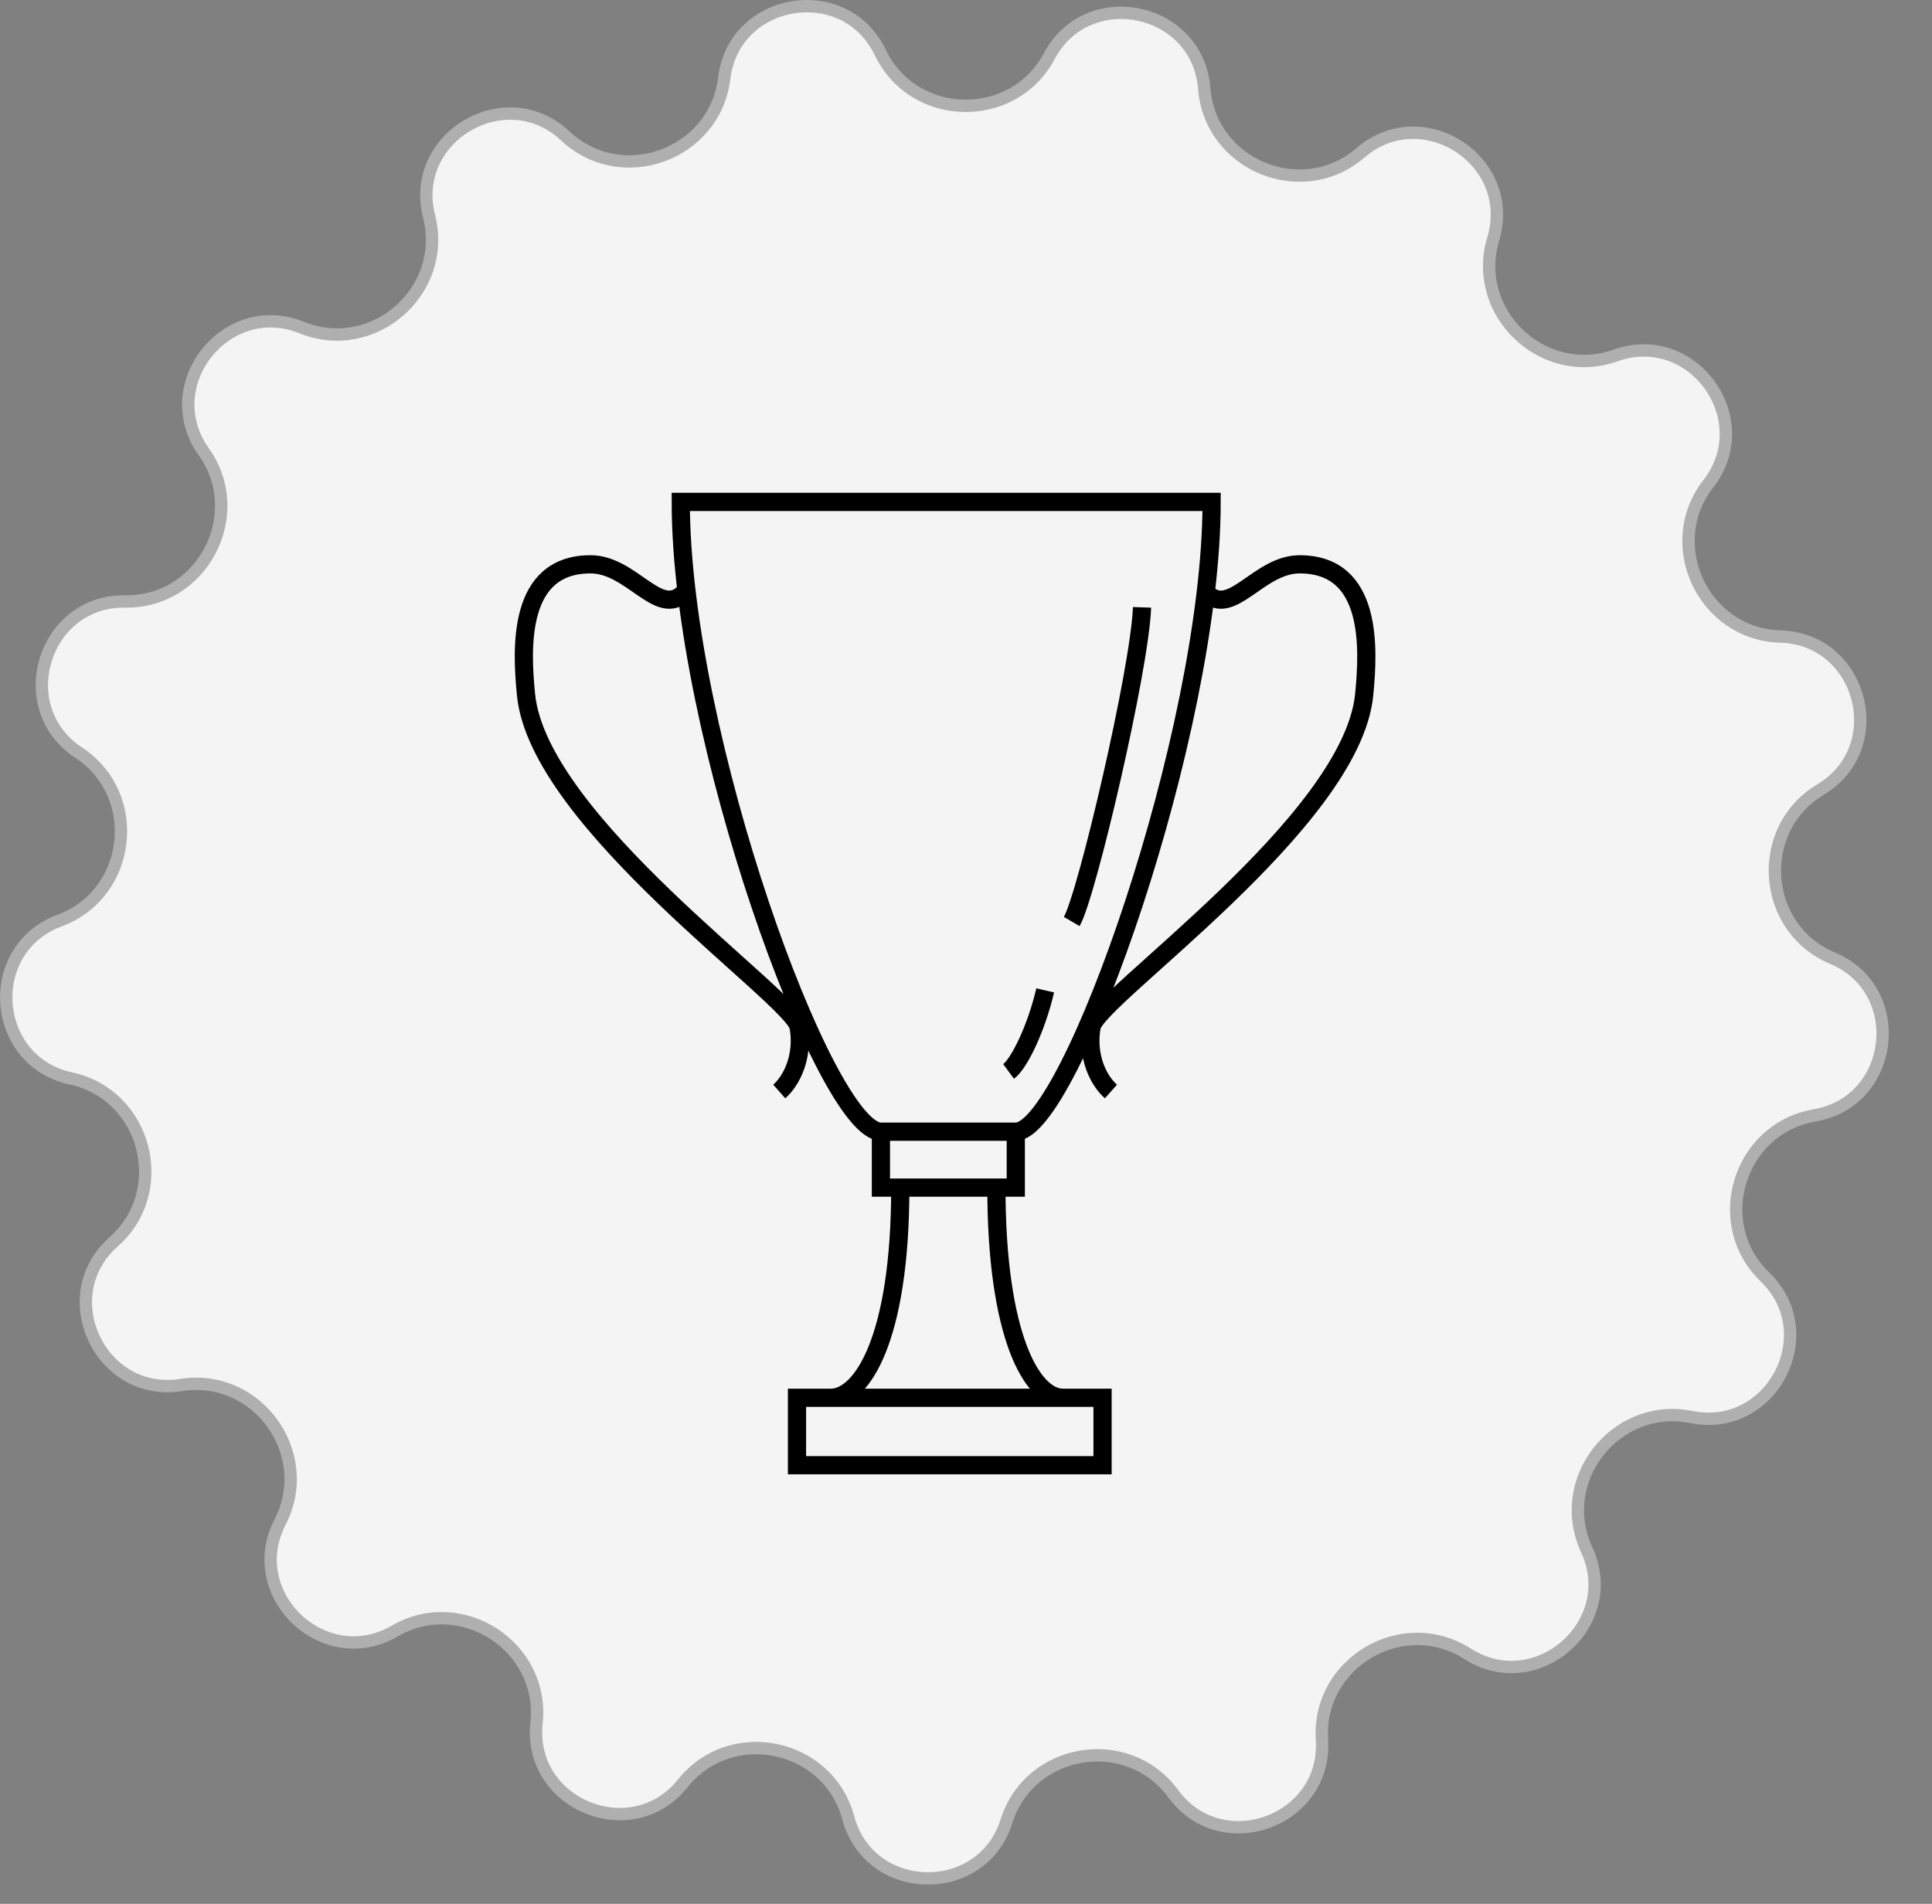<?xml version="1.0" encoding="UTF-8"?> <svg xmlns="http://www.w3.org/2000/svg" width="69" height="68" viewBox="0 0 69 68" fill="none"><rect x="0" y="0" width="69" height="68" fill="#808080" stroke="none"/><g clip-path="url(#clip0_767_9496)"><g clip-path="url(#clip1_767_9496)"><g clip-path="url(#clip2_767_9496)"><path d="M25.865 2.795C26.215 -0.102 30.177 -0.756 31.439 1.874C32.63 4.356 36.181 4.431 37.476 2.002C38.849 -0.572 42.78 0.249 43.007 3.158C43.221 5.902 46.505 7.255 48.589 5.458C50.799 3.553 54.168 5.74 53.329 8.534C52.538 11.17 55.111 13.618 57.704 12.695C60.453 11.717 62.804 14.973 61.013 17.275C59.322 19.447 60.837 22.66 63.589 22.736C66.505 22.817 67.522 26.703 65.019 28.202C62.658 29.617 62.911 33.16 65.449 34.225C68.139 35.354 67.684 39.344 64.808 39.839C62.096 40.305 61.052 43.699 63.033 45.61C65.134 47.634 63.268 51.191 60.408 50.613C57.71 50.068 55.51 52.856 56.668 55.353C57.895 58 54.871 60.642 52.413 59.07C50.094 57.587 47.035 59.392 47.213 62.139C47.401 65.051 43.626 66.422 41.902 64.068C40.276 61.848 36.772 62.426 35.945 65.051C35.069 67.834 31.053 67.749 30.296 64.931C29.582 62.274 26.105 61.547 24.386 63.696C22.563 65.975 18.85 64.445 19.162 61.544C19.456 58.807 16.476 56.874 14.097 58.257C11.574 59.724 8.664 56.956 10.003 54.363C11.265 51.918 9.186 49.038 6.467 49.469C3.585 49.925 1.872 46.293 4.056 44.359C6.117 42.534 5.218 39.098 2.528 38.518C-0.324 37.902 -0.61 33.896 2.126 32.882C4.706 31.925 5.109 28.396 2.81 26.883C0.373 25.278 1.554 21.44 4.471 21.482C7.223 21.523 8.873 18.377 7.277 16.136C5.584 13.759 8.071 10.606 10.777 11.7C13.328 12.732 16.003 10.395 15.324 7.728C14.604 4.9 18.062 2.859 20.19 4.856C22.196 6.74 25.535 5.527 25.865 2.795Z" fill="#F4F4F4" stroke="#AFAFAF" stroke-width="0.441"></path><path d="M36.278 40.421C38.204 40.421 43.272 26.177 43.272 17.927H24.313C24.313 26.279 29.488 40.421 31.461 40.421M36.278 40.421H31.461M36.278 40.421V42.419H35.586M31.461 40.421V42.419H32.153M35.586 42.419H32.153M35.586 42.419C35.586 47.671 36.841 49.926 37.968 49.926M32.153 42.419C32.153 47.85 30.769 49.926 29.668 49.926M29.668 49.926H28.464V52.334H39.377V49.926H37.968M29.668 49.926H37.968M43.083 21.181C43.98 22.078 44.954 20.156 46.414 20.156C49.026 20.156 48.886 23.146 48.72 24.819C48.265 29.382 39.164 35.63 38.984 36.681C38.805 37.731 39.224 38.585 39.676 38.986M24.424 21.181C23.527 22.078 22.553 20.156 21.093 20.156C18.481 20.156 18.62 23.146 18.787 24.819C19.242 29.382 28.343 35.63 28.523 36.681C28.702 37.731 28.283 38.585 27.831 38.986M40.787 21.693C40.71 23.896 38.814 31.992 38.276 32.914M37.328 35.374C37.02 36.706 36.406 37.987 36.021 38.269" stroke="black" stroke-width="0.65"></path></g></g></g><defs><clipPath id="clip0_767_9496"><rect width="69" height="67.351" fill="white"></rect></clipPath><clipPath id="clip1_767_9496"><rect width="69" height="67.351" fill="white"></rect></clipPath><clipPath id="clip2_767_9496"><rect width="68.993" height="67.351" fill="white"></rect></clipPath></defs></svg> 